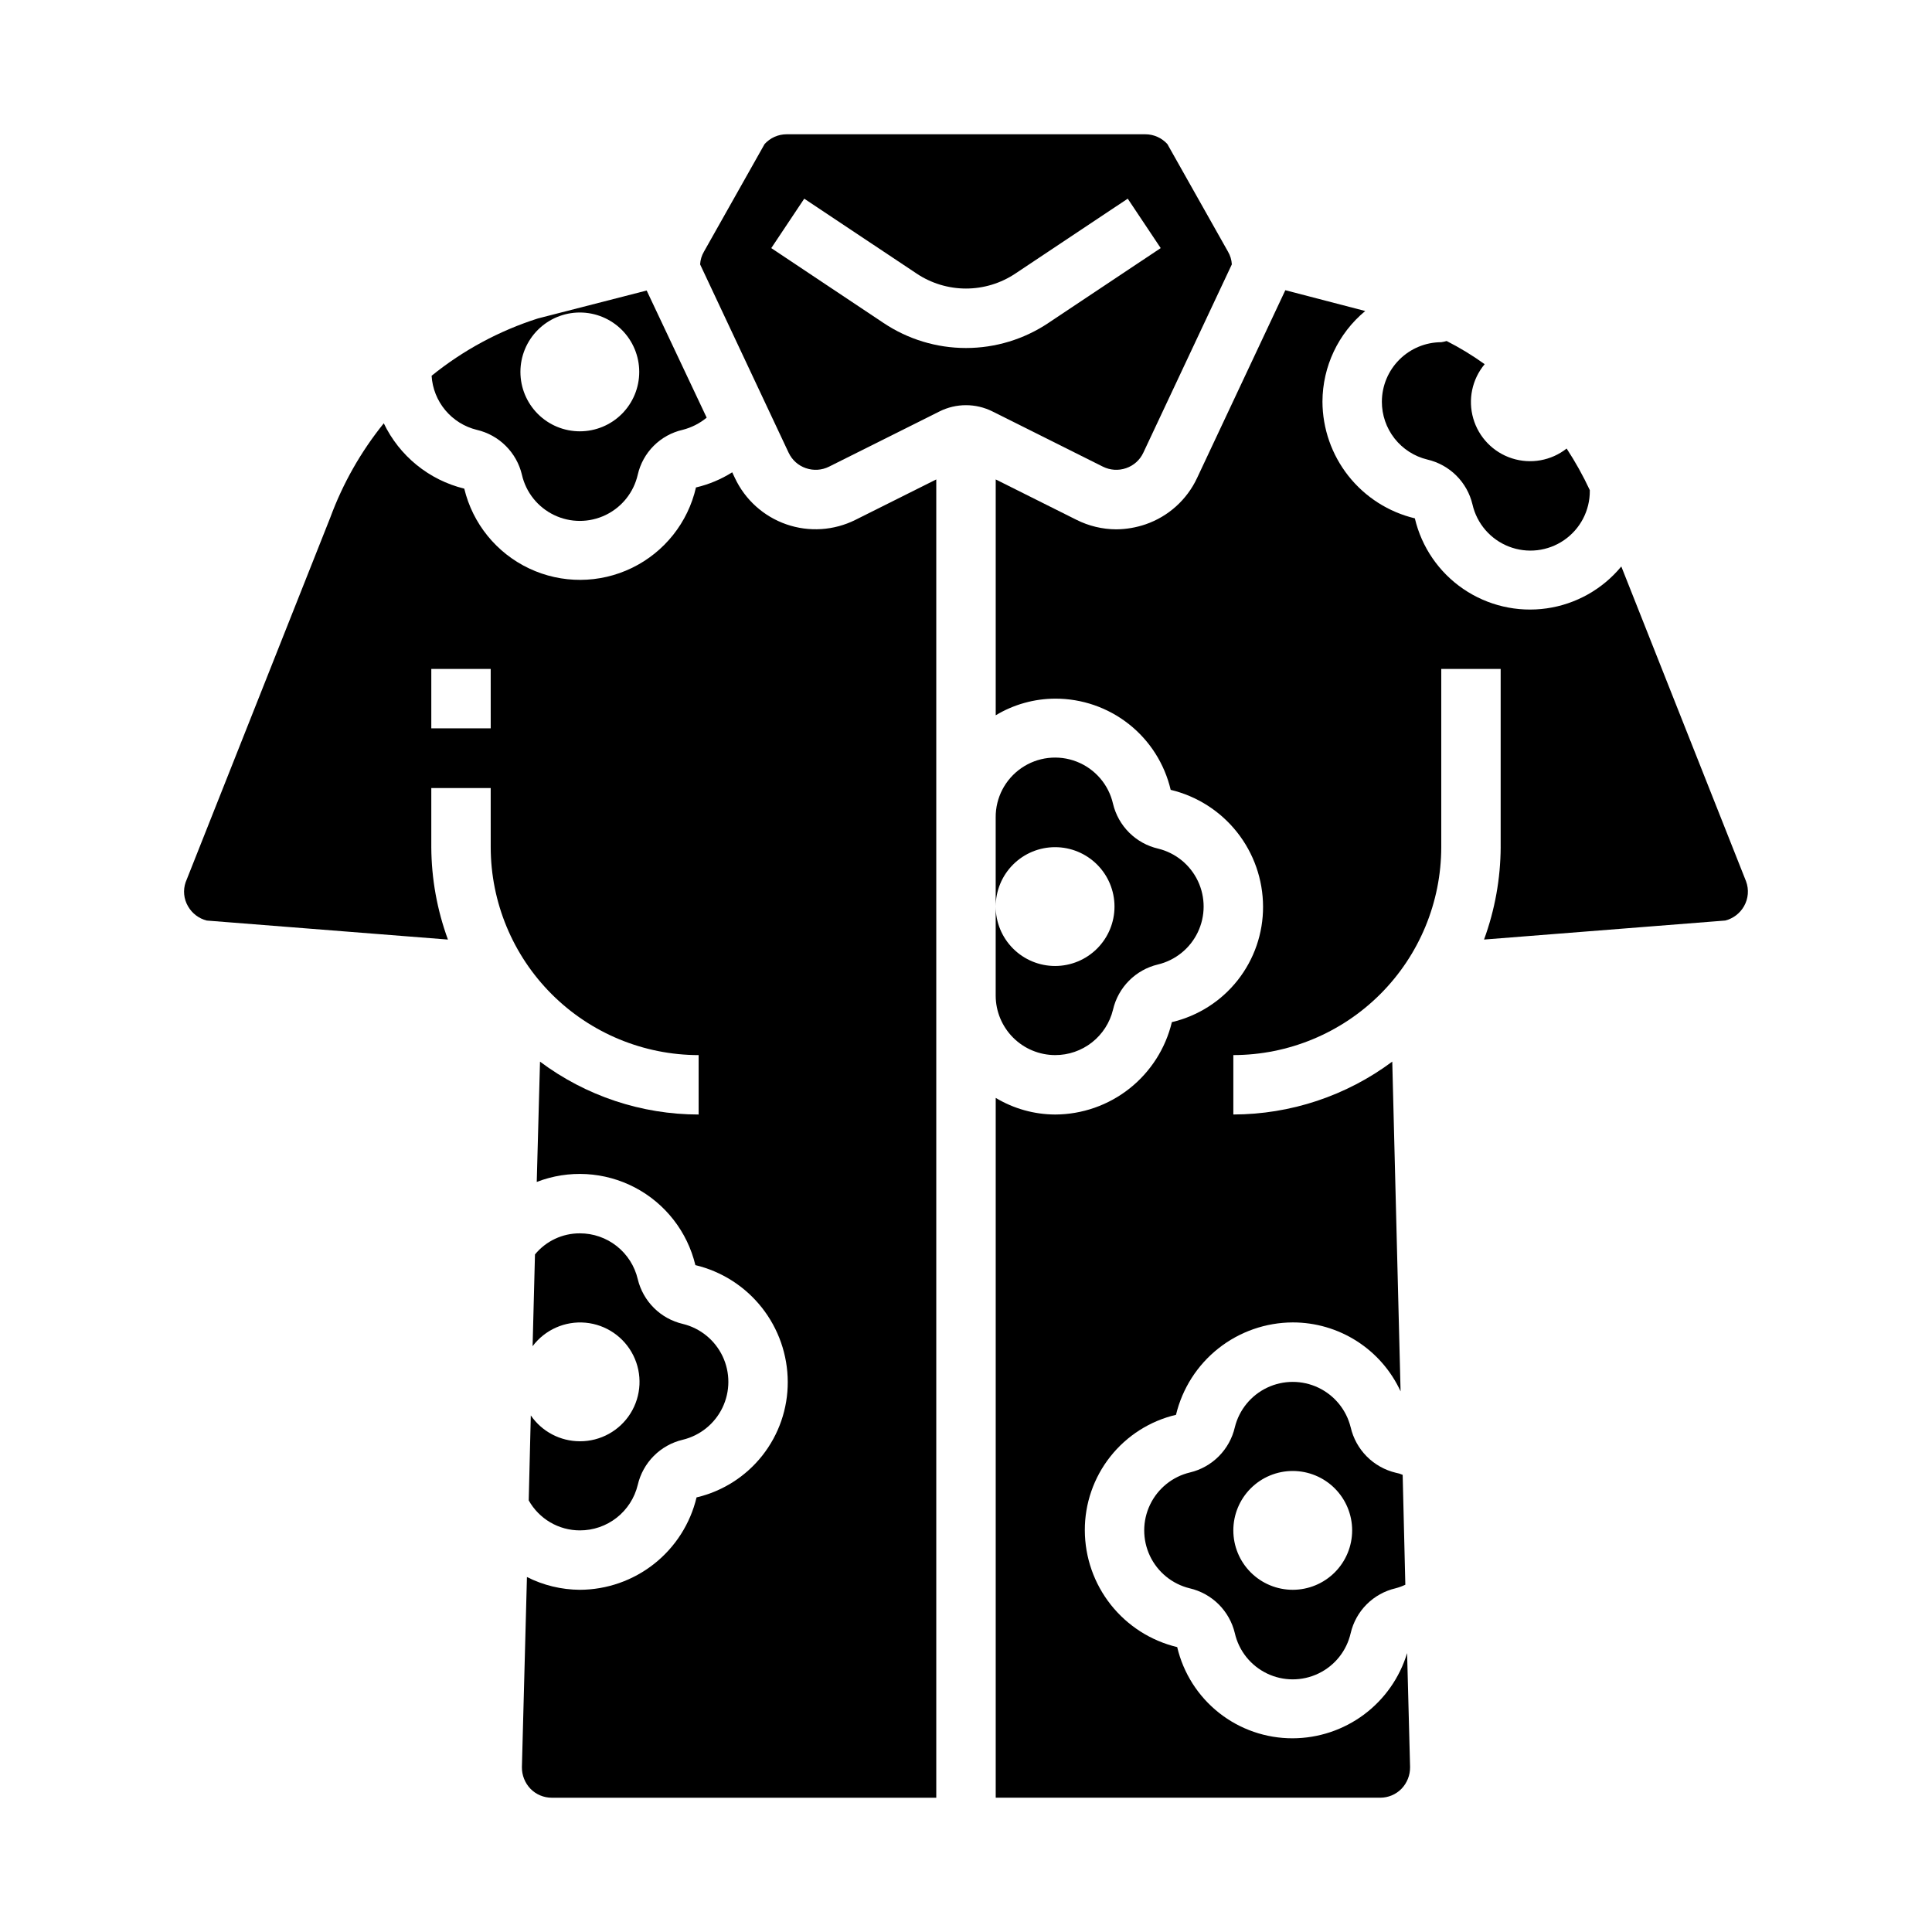 <?xml version="1.0" encoding="UTF-8"?>
<!-- Uploaded to: SVG Repo, www.svgrepo.com, Generator: SVG Repo Mixer Tools -->
<svg fill="#000000" width="800px" height="800px" version="1.1" viewBox="144 144 512 512" xmlns="http://www.w3.org/2000/svg">
 <g>
  <path d="m297.66 525.95c-5.195-0.008-10.051-2.566-12.992-6.848l-0.551 22.516c1.348 2.41 3.312 4.414 5.691 5.812 2.379 1.398 5.09 2.137 7.852 2.137 3.539 0.012 6.981-1.172 9.766-3.356 2.785-2.188 4.75-5.246 5.582-8.688 0.672-2.902 2.141-5.562 4.242-7.676 2.098-2.113 4.746-3.598 7.644-4.289 4.629-1.105 8.516-4.242 10.574-8.531 2.059-4.293 2.07-9.285 0.035-13.586-2.039-4.301-5.906-7.457-10.531-8.586-2.902-0.672-5.559-2.141-7.672-4.238-2.113-2.102-3.602-4.75-4.293-7.648-0.816-3.453-2.777-6.531-5.562-8.734-2.789-2.199-6.234-3.394-9.785-3.387-4.602-0.016-8.965 2.035-11.887 5.59l-0.629 24.324h-0.004c3.281-4.371 8.59-6.731 14.031-6.234 5.438 0.5 10.234 3.781 12.664 8.676 2.43 4.891 2.152 10.695-0.738 15.332-2.891 4.637-7.977 7.441-13.438 7.414z"/>
  <path d="m501.94 522.25c-1.133-4.609-4.281-8.469-8.57-10.508-4.289-2.035-9.27-2.035-13.559 0-4.293 2.039-7.438 5.898-8.57 10.508-0.672 2.902-2.141 5.562-4.242 7.676s-4.746 3.602-7.644 4.289c-4.633 1.105-8.516 4.242-10.574 8.531-2.059 4.293-2.07 9.285-0.035 13.586s5.906 7.457 10.527 8.586c2.906 0.672 5.562 2.141 7.676 4.238 2.113 2.102 3.602 4.75 4.293 7.648 1.062 4.672 4.199 8.605 8.516 10.684 4.316 2.082 9.348 2.082 13.664 0 4.32-2.078 7.453-6.012 8.52-10.684 0.676-2.894 2.144-5.539 4.246-7.641 2.102-2.102 4.746-3.57 7.641-4.246 0.895-0.234 1.762-0.551 2.598-0.945l-0.707-29.125c-0.582-0.258-1.188-0.441-1.812-0.551-2.918-0.695-5.586-2.188-7.699-4.316-2.113-2.129-3.594-4.805-4.266-7.731zm-15.352 43.062c-4.176 0-8.18-1.66-11.133-4.613s-4.609-6.957-4.609-11.133c0-4.176 1.656-8.18 4.609-11.133s6.957-4.609 11.133-4.609c4.176 0 8.18 1.656 11.133 4.609s4.613 6.957 4.613 11.133c0 4.176-1.66 8.18-4.613 11.133s-6.957 4.613-11.133 4.613z"/>
  <path d="m282.31 269.8c1.062 4.672 4.199 8.605 8.516 10.684 4.32 2.082 9.348 2.082 13.668 0 4.316-2.078 7.453-6.012 8.516-10.684 0.664-2.902 2.129-5.555 4.231-7.656 2.106-2.106 4.758-3.57 7.656-4.231 2.34-0.594 4.516-1.695 6.379-3.231l-15.902-33.691-28.812 7.398c-10.258 3.266-19.816 8.418-28.184 15.195 0.207 3.352 1.48 6.551 3.633 9.129 2.152 2.574 5.074 4.398 8.336 5.199 2.902 0.672 5.559 2.137 7.672 4.238 2.117 2.102 3.602 4.75 4.293 7.648zm15.352-42.984c4.172 0 8.18 1.66 11.133 4.613 2.949 2.953 4.609 6.957 4.609 11.133 0 4.176-1.66 8.18-4.609 11.133-2.953 2.953-6.961 4.609-11.133 4.609-4.176 0-8.184-1.656-11.133-4.609-2.953-2.953-4.613-6.957-4.613-11.133 0-4.176 1.66-8.18 4.613-11.133 2.949-2.953 6.957-4.613 11.133-4.613z"/>
  <path d="m537.29 392.99 63.922-5.039c2.098-0.535 3.887-1.898 4.961-3.777 1.156-2.012 1.359-4.438 0.551-6.613l-33.062-83.445v0.004c-4.977 6.039-12.035 10.004-19.785 11.105-7.75 1.102-15.629-0.734-22.094-5.152-6.465-4.414-11.039-11.086-12.832-18.707-6.961-1.664-13.156-5.621-17.598-11.23-4.438-5.609-6.863-12.551-6.887-19.707 0.031-9.289 4.184-18.082 11.336-24.008l-21.176-5.512-23.379 49.75c-2.691 5.769-7.606 10.199-13.617 12.281-2.508 0.863-5.141 1.316-7.793 1.34-3.664-0.012-7.277-0.875-10.551-2.519l-21.41-10.707v62.504c4.754-2.863 10.195-4.387 15.742-4.41 7.086-0.023 13.969 2.352 19.531 6.738 5.562 4.391 9.473 10.535 11.094 17.43 6.957 1.664 13.156 5.621 17.594 11.23 4.441 5.613 6.867 12.551 6.887 19.707 0.027 7.086-2.348 13.969-6.738 19.531-4.387 5.559-10.531 9.469-17.43 11.09-1.664 6.961-5.621 13.156-11.23 17.598-5.609 4.441-12.551 6.863-19.707 6.887-5.547-0.023-10.988-1.547-15.742-4.41v185.46h101.94c2.106-0.008 4.117-0.859 5.59-2.359 1.484-1.543 2.305-3.606 2.281-5.746l-0.789-30.23h0.004c-1.965 6.516-5.973 12.227-11.426 16.297-5.457 4.066-12.078 6.273-18.883 6.297-7.082 0.023-13.969-2.352-19.527-6.738-5.562-4.391-9.473-10.531-11.094-17.43-6.957-1.664-13.156-5.621-17.598-11.23-4.438-5.609-6.863-12.551-6.883-19.707-0.027-7.082 2.348-13.969 6.738-19.527 4.387-5.562 10.531-9.473 17.426-11.094 1.668-6.961 5.621-13.156 11.23-17.598 5.613-4.438 12.555-6.863 19.707-6.887 6.012-0.008 11.898 1.711 16.965 4.945 5.066 3.238 9.094 7.859 11.613 13.32l-2.203-87.379h-0.004c-12.168 9.074-26.934 13.984-42.113 14.012v-15.746c14.609-0.016 28.613-5.828 38.945-16.156 10.332-10.332 16.141-24.336 16.156-38.945v-47.234h15.742v47.23l0.004 0.004c-0.043 8.352-1.535 16.637-4.41 24.48z"/>
  <path d="m282.31 612.31c-0.023 2.141 0.797 4.203 2.281 5.746 1.473 1.5 3.484 2.352 5.59 2.359h101.94v-349.36l-21.41 10.707c-5.695 2.852-12.305 3.281-18.32 1.191-6.019-2.09-10.938-6.523-13.641-12.293l-0.707-1.496c-2.957 1.863-6.203 3.223-9.605 4.016-2.133 9.312-8.375 17.152-16.969 21.324-8.59 4.172-18.613 4.223-27.246 0.141-8.637-4.086-14.957-11.863-17.188-21.148-9.344-2.293-17.168-8.645-21.332-17.32-6.051 7.492-10.836 15.922-14.168 24.957l-38.34 96.668c-0.73 2.113-0.5 4.445 0.633 6.375 1.074 1.879 2.863 3.242 4.957 3.777l63.922 5.039c-2.875-7.844-4.367-16.129-4.41-24.48v-15.668h15.742l0.004 15.668c0.016 14.609 5.828 28.613 16.156 38.945 10.332 10.328 24.336 16.141 38.945 16.156v15.746c-15.156-0.012-29.902-4.93-42.035-14.012l-0.867 31.883v-0.004c8.484-3.281 17.969-2.742 26.023 1.48 8.055 4.223 13.891 11.719 16.016 20.562 6.957 1.664 13.156 5.621 17.594 11.23 4.441 5.613 6.867 12.551 6.887 19.707 0.027 7.086-2.348 13.969-6.738 19.531-4.387 5.559-10.531 9.469-17.43 11.09-1.664 6.961-5.617 13.156-11.23 17.598-5.609 4.438-12.551 6.863-19.703 6.887-4.871-0.031-9.668-1.188-14.016-3.387zm-8.266-275.29h-15.746v-15.746h15.742z"/>
  <path d="m423.61 423.61c3.543 0.012 6.981-1.172 9.766-3.356 2.785-2.188 4.754-5.246 5.586-8.688 0.672-2.902 2.141-5.562 4.242-7.676 2.098-2.113 4.746-3.598 7.644-4.289 4.629-1.105 8.516-4.238 10.574-8.531 2.059-4.293 2.07-9.281 0.035-13.586-2.039-4.301-5.906-7.457-10.531-8.586-2.902-0.672-5.559-2.137-7.676-4.238-2.113-2.102-3.598-4.75-4.289-7.648-1.16-5.09-4.769-9.273-9.633-11.172-4.867-1.895-10.355-1.258-14.652 1.707-4.301 2.965-6.852 7.867-6.809 13.086v23.617c0-4.176 1.656-8.18 4.609-11.133s6.957-4.609 11.133-4.609 8.18 1.656 11.133 4.609 4.613 6.957 4.613 11.133c0 4.176-1.66 8.18-4.613 11.133s-6.957 4.613-11.133 4.613-8.18-1.66-11.133-4.613-4.609-6.957-4.609-11.133v23.617c0.012 4.172 1.676 8.168 4.625 11.117 2.949 2.949 6.945 4.613 11.117 4.625z"/>
  <path d="m407 253.03 29.285 14.641c1.91 0.953 4.125 1.094 6.141 0.395 2.016-0.684 3.664-2.16 4.566-4.094l23.457-49.91v0.004c-0.062-1.195-0.414-2.356-1.023-3.387l-16.059-28.496c-1.488-1.648-3.606-2.594-5.824-2.598h-95.094c-2.223 0.004-4.34 0.949-5.828 2.598l-16.059 28.496c-0.609 1.031-0.961 2.191-1.023 3.387l23.457 49.91 0.004-0.004c0.898 1.934 2.547 3.41 4.562 4.094 2.019 0.699 4.231 0.559 6.141-0.395l29.285-14.641c4.41-2.203 9.602-2.203 14.012 0zm-28.844-23.434-29.762-19.848 8.738-13.098 29.766 19.836h-0.004c3.879 2.594 8.438 3.981 13.102 3.981s9.223-1.387 13.098-3.981l29.766-19.836 8.738 13.098-29.773 19.844v0.004c-6.461 4.32-14.059 6.629-21.832 6.629-7.773 0-15.375-2.309-21.836-6.629z"/>
  <path d="m510.21 250.43c-0.012 3.539 1.172 6.981 3.356 9.766 2.188 2.785 5.246 4.754 8.688 5.586 2.902 0.672 5.562 2.141 7.676 4.238 2.113 2.102 3.602 4.75 4.289 7.648 1.16 5.09 4.769 9.277 9.637 11.172 4.863 1.898 10.352 1.258 14.652-1.707 4.297-2.961 6.848-7.863 6.809-13.086v-0.156c-1.781-3.816-3.832-7.5-6.141-11.023-4.098 3.223-9.523 4.195-14.484 2.602s-8.805-5.547-10.258-10.555c-1.453-5.004-0.324-10.402 3.016-14.402-3.195-2.305-6.566-4.356-10.078-6.141-0.461 0.141-0.938 0.246-1.418 0.316-4.172 0.012-8.168 1.672-11.117 4.625-2.949 2.949-4.613 6.945-4.625 11.117z"/>
 </g>
</svg>